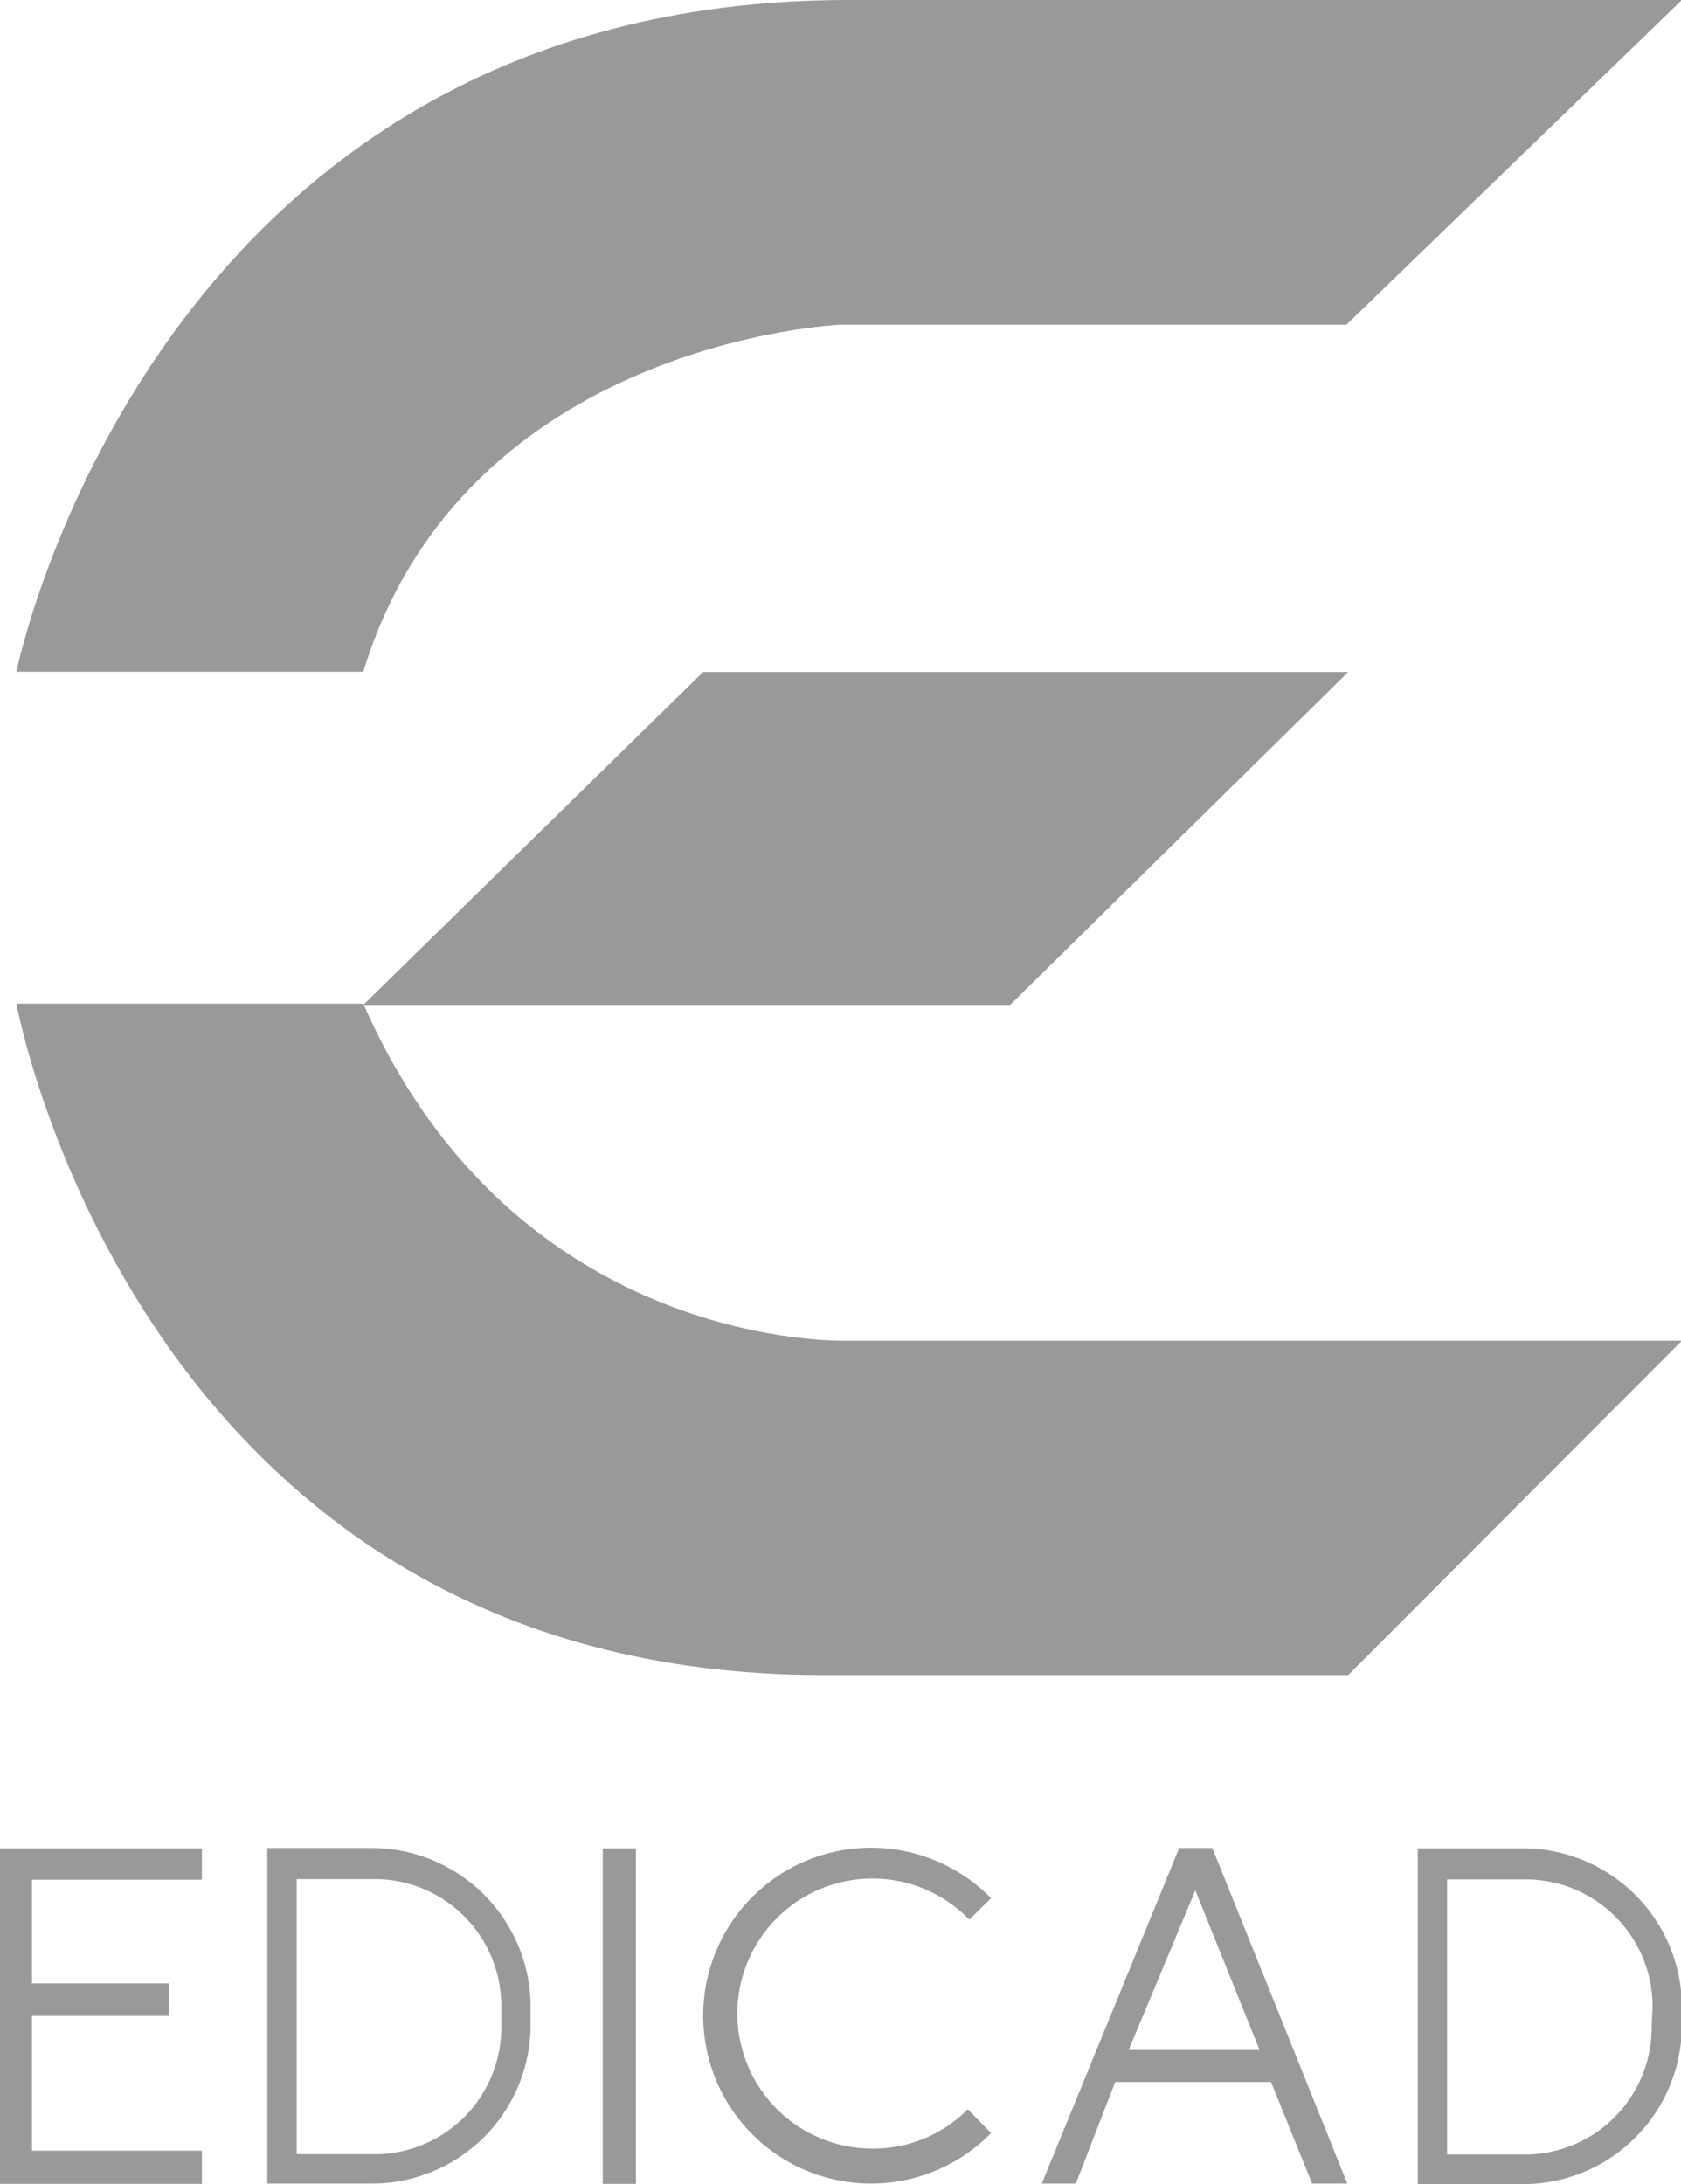 <svg id="Calque_5" data-name="Calque 5" xmlns="http://www.w3.org/2000/svg" viewBox="0 0 57.28 74.4"><defs><style>.cls-1{fill:#999;}</style></defs><path class="cls-1" d="M105,2.81,93.57,13.87H76.33s-12.82.54-16.26,11.82H48.25S52.87,2.81,76.61,2.81Z" transform="translate(-47.69 -2.81)"/><polygon class="cls-1" points="12.38 34.23 23.96 22.89 45.94 22.89 34.42 34.23 12.38 34.23"/><path class="cls-1" d="M48.25,37s4.16,22.87,27.5,22.87H93.63L105,48.48H76.61S65.3,48.92,60.07,37Z" transform="translate(-47.69 -2.81)"/><polygon class="cls-1" points="0 62.96 0 74.39 6.88 74.39 6.88 73.26 1.09 73.26 1.09 68.67 5.75 68.67 5.75 67.56 1.09 67.56 1.09 64.03 6.88 64.03 6.88 62.96 0 62.96"/><path class="cls-1" d="M60.35,65.76H56.8V77.19h3.55a5.41,5.41,0,0,0,5.42-5.42v-.59A5.42,5.42,0,0,0,60.35,65.76Zm4.42,6a4.32,4.32,0,0,1-4.21,4.43H57.8V66.82h2.76a4.32,4.32,0,0,1,4.21,4.43Z" transform="translate(-47.69 -2.81)"/><rect class="cls-1" x="20.54" y="62.96" width="1.13" height="11.43"/><path class="cls-1" d="M80.67,74.66A4.55,4.55,0,0,1,77.42,76a4.6,4.6,0,1,1,3.3-7.8l.74-.73a5.72,5.72,0,1,0,0,8Z" transform="translate(-47.69 -2.81)"/><path class="cls-1" d="M89,65.76H87.87L83.19,77.19h1.16l1.34-3.46H91l1.4,3.46h1.2Zm-2.85,6.88,2.27-5.44,2.19,5.44Z" transform="translate(-47.69 -2.81)"/><path class="cls-1" d="M99.55,65.77H96V77.21h3.55A5.42,5.42,0,0,0,105,71.79v-.6A5.42,5.42,0,0,0,99.55,65.77Zm4.42,6a4.33,4.33,0,0,1-4.21,4.43H97V66.83h2.76A4.33,4.33,0,0,1,104,71.26Z" transform="translate(-47.69 -2.81)"/></svg>